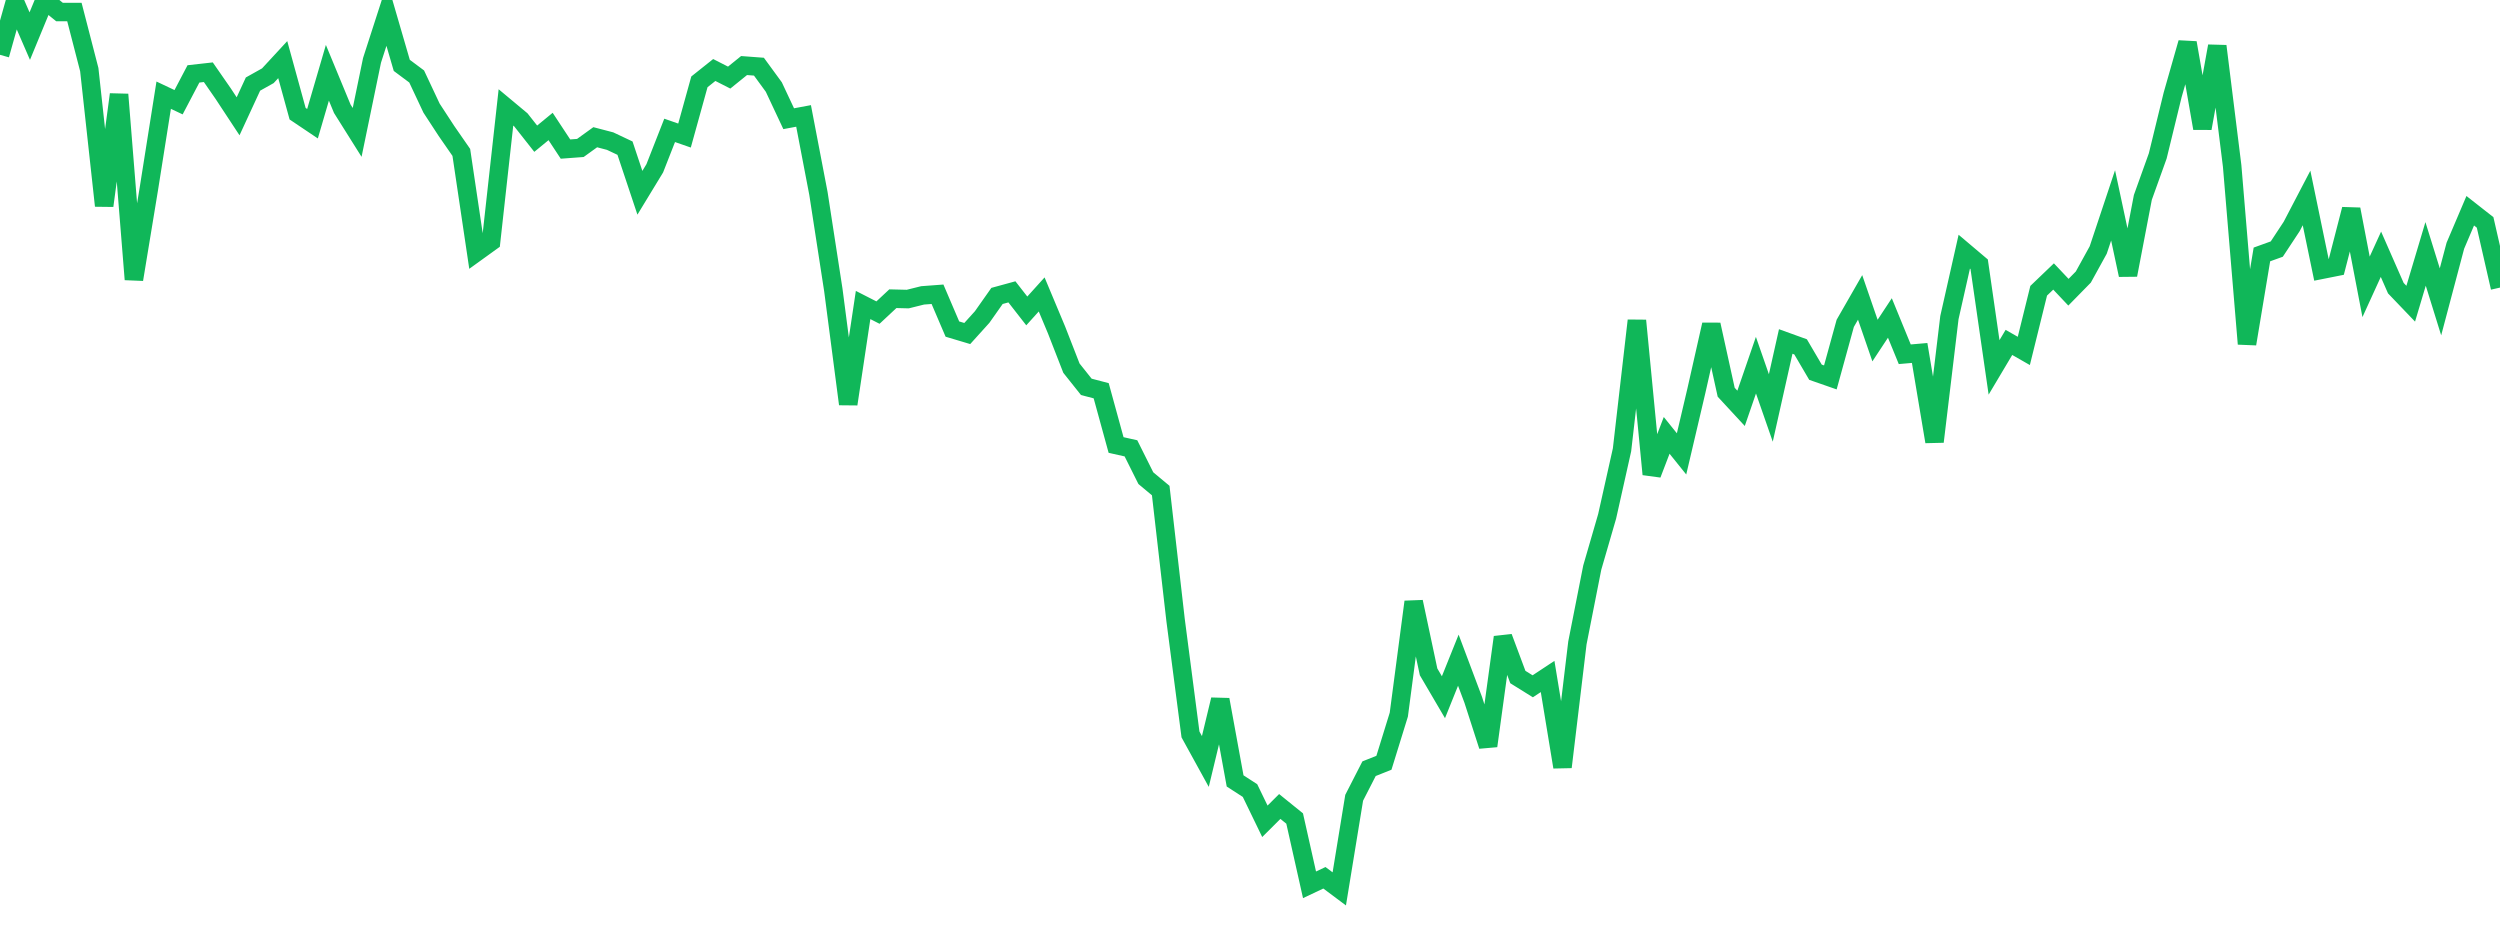 <?xml version="1.0" standalone="no"?>
<!DOCTYPE svg PUBLIC "-//W3C//DTD SVG 1.1//EN" "http://www.w3.org/Graphics/SVG/1.1/DTD/svg11.dtd">
<svg width="135" height="50" viewBox="0 0 135 50" preserveAspectRatio="none" class="sparkline" xmlns="http://www.w3.org/2000/svg"
xmlns:xlink="http://www.w3.org/1999/xlink"><path  class="sparkline--line" d="M 0 2.96 L 0 2.96 L 0.804 0.1 L 1.607 1.95 L 2.411 0 L 3.214 0.65 L 4.018 0.65 L 4.821 3.76 L 5.625 11.11 L 6.429 5.1 L 7.232 15.09 L 8.036 10.21 L 8.839 5.14 L 9.643 5.52 L 10.446 3.99 L 11.25 3.9 L 12.054 5.06 L 12.857 6.28 L 13.661 4.54 L 14.464 4.09 L 15.268 3.22 L 16.071 6.14 L 16.875 6.68 L 17.679 3.93 L 18.482 5.87 L 19.286 7.15 L 20.089 3.26 L 20.893 0.77 L 21.696 3.53 L 22.5 4.13 L 23.304 5.84 L 24.107 7.07 L 24.911 8.23 L 25.714 13.63 L 26.518 13.05 L 27.321 5.8 L 28.125 6.47 L 28.929 7.49 L 29.732 6.83 L 30.536 8.05 L 31.339 7.99 L 32.143 7.41 L 32.946 7.62 L 33.75 8 L 34.554 10.41 L 35.357 9.09 L 36.161 7.04 L 36.964 7.32 L 37.768 4.42 L 38.571 3.78 L 39.375 4.19 L 40.179 3.54 L 40.982 3.6 L 41.786 4.7 L 42.589 6.41 L 43.393 6.26 L 44.196 10.45 L 45 15.66 L 45.804 21.82 L 46.607 16.47 L 47.411 16.88 L 48.214 16.13 L 49.018 16.15 L 49.821 15.95 L 50.625 15.89 L 51.429 17.77 L 52.232 18.01 L 53.036 17.12 L 53.839 15.98 L 54.643 15.76 L 55.446 16.79 L 56.25 15.9 L 57.054 17.82 L 57.857 19.88 L 58.661 20.89 L 59.464 21.1 L 60.268 24.03 L 61.071 24.21 L 61.875 25.82 L 62.679 26.49 L 63.482 33.49 L 64.286 39.66 L 65.089 41.12 L 65.893 37.78 L 66.696 42.17 L 67.5 42.69 L 68.304 44.35 L 69.107 43.55 L 69.911 44.2 L 70.714 47.78 L 71.518 47.4 L 72.321 48 L 73.125 43.08 L 73.929 41.51 L 74.732 41.19 L 75.536 38.59 L 76.339 32.5 L 77.143 36.28 L 77.946 37.65 L 78.75 35.65 L 79.554 37.79 L 80.357 40.28 L 81.161 34.41 L 81.964 36.56 L 82.768 37.06 L 83.571 36.53 L 84.375 41.42 L 85.179 34.72 L 85.982 30.65 L 86.786 27.88 L 87.589 24.29 L 88.393 17.31 L 89.196 25.61 L 90 23.51 L 90.804 24.51 L 91.607 21.09 L 92.411 17.53 L 93.214 21.18 L 94.018 22.05 L 94.821 19.72 L 95.625 22.03 L 96.429 18.44 L 97.232 18.73 L 98.036 20.1 L 98.839 20.38 L 99.643 17.46 L 100.446 16.06 L 101.25 18.39 L 102.054 17.17 L 102.857 19.13 L 103.661 19.06 L 104.464 23.85 L 105.268 17.15 L 106.071 13.59 L 106.875 14.27 L 107.679 19.84 L 108.482 18.49 L 109.286 18.95 L 110.089 15.7 L 110.893 14.93 L 111.696 15.78 L 112.5 14.96 L 113.304 13.5 L 114.107 11.09 L 114.911 14.85 L 115.714 10.66 L 116.518 8.42 L 117.321 5.13 L 118.125 2.31 L 118.929 6.93 L 119.732 2.49 L 120.536 8.96 L 121.339 18.57 L 122.143 13.74 L 122.946 13.45 L 123.75 12.23 L 124.554 10.69 L 125.357 14.57 L 126.161 14.41 L 126.964 11.3 L 127.768 15.49 L 128.571 13.73 L 129.375 15.56 L 130.179 16.4 L 130.982 13.71 L 131.786 16.3 L 132.589 13.27 L 133.393 11.38 L 134.196 12.01 L 135 15.53" fill="none" stroke-width="1" stroke="#10b759"></path></svg>